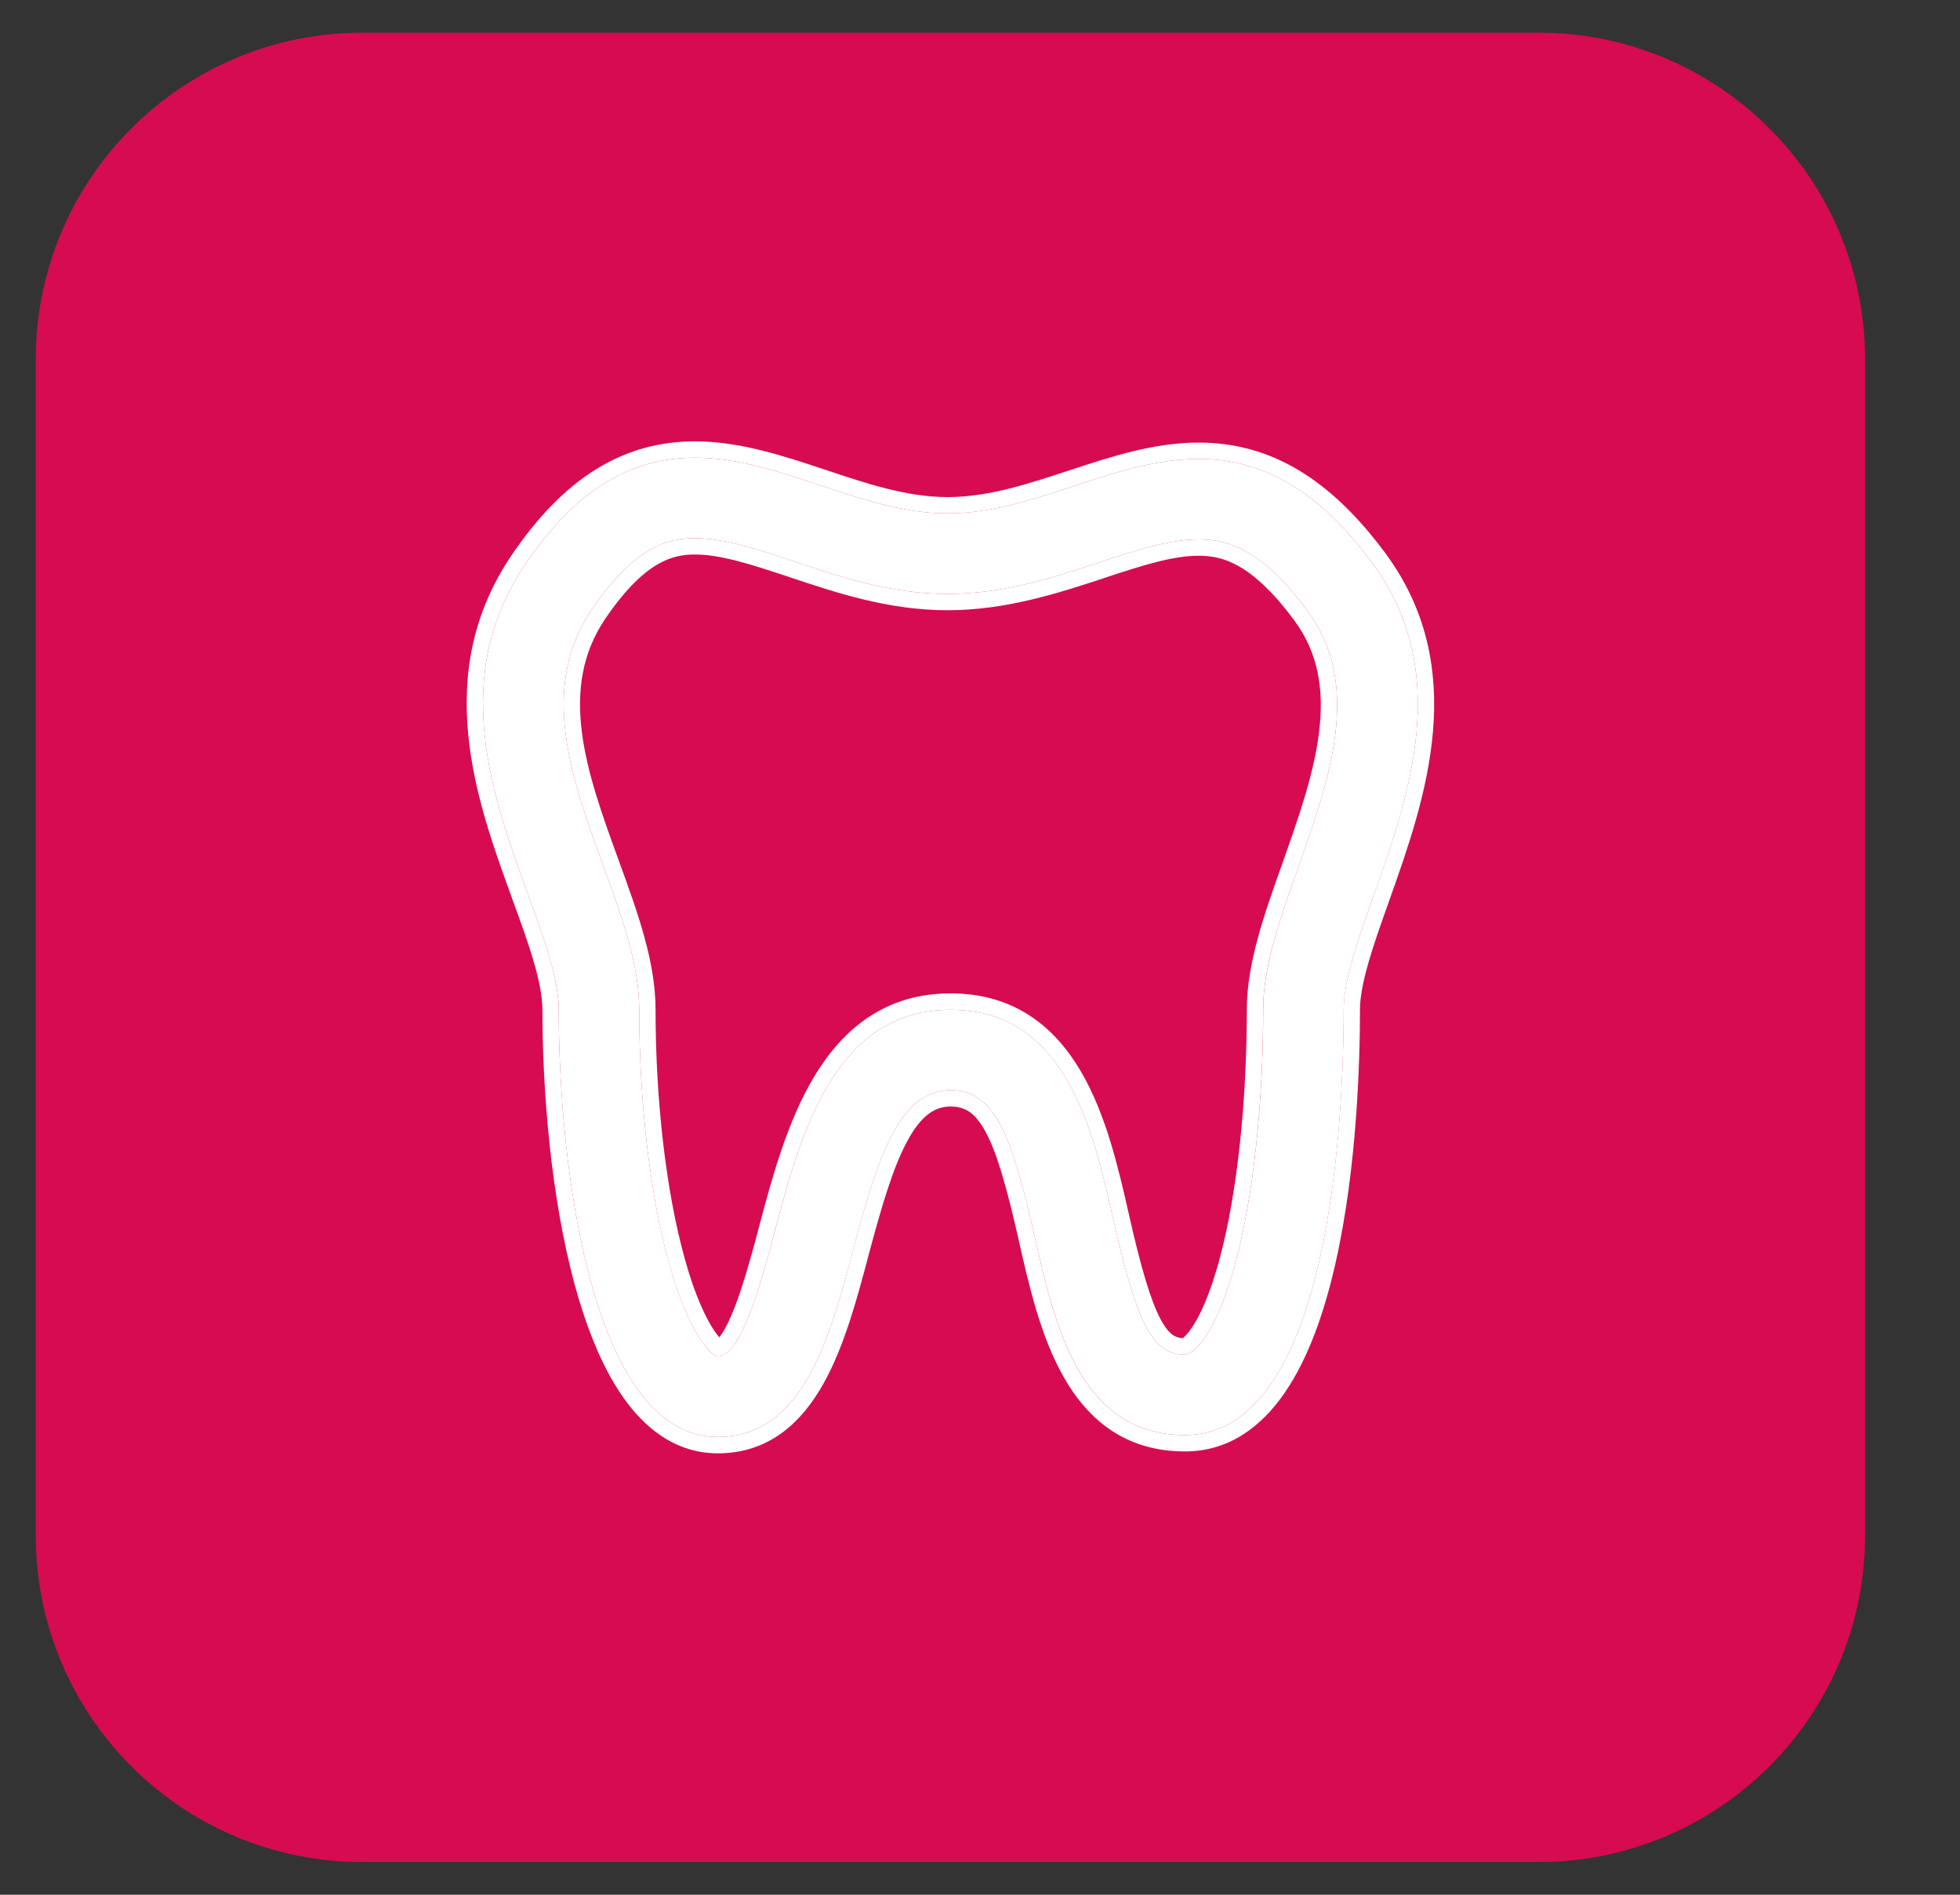 <?xml version="1.0" encoding="UTF-8"?> <svg xmlns="http://www.w3.org/2000/svg" width="30" height="29" viewBox="0 0 30 29" fill="none"><rect x="0" y="0" width="30" height="29" fill="#333333" stroke="none"/> <g clip-path="url(#clip0_140_11)"> <path d="M23.547 0.5H5.547C2.785 0.5 0.547 2.739 0.547 5.5V23.5C0.547 26.261 2.785 28.5 5.547 28.5H23.547C26.308 28.5 28.547 26.261 28.547 23.5V5.5C28.547 2.739 26.308 0.5 23.547 0.5Z" fill="#D60B52"></path> <path d="M20.997 8.607C20.195 7.527 19.353 7.024 18.346 7.024C17.695 7.024 17.062 7.233 16.452 7.435L16.431 7.442C15.78 7.655 15.165 7.858 14.501 7.858C13.836 7.858 13.184 7.639 12.549 7.426C11.927 7.219 11.283 7.005 10.639 7.005C9.627 7.005 8.805 7.518 8.051 8.62C6.865 10.347 7.538 12.196 8.081 13.688C8.323 14.352 8.552 14.979 8.552 15.452C8.552 17.882 9.064 21.994 10.985 21.994C12.299 21.994 12.704 20.467 13.062 19.116C13.441 17.693 13.77 16.686 14.548 16.686C15.218 16.686 15.475 17.338 15.831 18.901C16.139 20.266 16.522 21.965 18.137 21.965C20.391 21.965 20.567 16.977 20.567 15.449C20.567 15 20.787 14.379 21.021 13.72L21.031 13.694C21.569 12.172 22.238 10.277 20.997 8.607ZM19.869 13.283L19.86 13.308C19.59 14.069 19.335 14.787 19.335 15.449C19.335 16.899 19.182 18.306 18.916 19.307C18.605 20.477 18.248 20.733 18.137 20.733C17.642 20.733 17.405 20.281 17.031 18.624C16.727 17.286 16.31 15.454 14.548 15.454C12.764 15.454 12.248 17.386 11.87 18.804C11.663 19.584 11.351 20.762 10.985 20.762C10.928 20.762 10.57 20.515 10.243 19.341C9.951 18.296 9.784 16.878 9.784 15.452C9.784 14.761 9.519 14.035 9.237 13.261C8.747 11.914 8.24 10.521 9.067 9.316C9.718 8.365 10.227 8.237 10.639 8.237C11.084 8.237 11.607 8.411 12.161 8.595C12.852 8.827 13.635 9.09 14.501 9.09C15.362 9.09 16.134 8.836 16.816 8.612L16.837 8.605C17.38 8.426 17.893 8.256 18.346 8.256C18.769 8.256 19.298 8.385 20.008 9.342C20.858 10.486 20.355 11.908 19.869 13.283Z" fill="white"></path> <path fill-rule="evenodd" clip-rule="evenodd" d="M21.021 13.72C20.787 14.379 20.566 15 20.566 15.449C20.566 16.977 20.391 21.965 18.137 21.965C16.521 21.965 16.138 20.266 15.831 18.901C15.475 17.338 15.218 16.686 14.548 16.686C13.77 16.686 13.441 17.693 13.061 19.116C12.704 20.467 12.299 21.994 10.985 21.994C9.064 21.994 8.552 17.882 8.552 15.452C8.552 14.979 8.323 14.352 8.081 13.688C7.538 12.196 6.865 10.347 8.051 8.62C8.805 7.518 9.627 7.005 10.639 7.005C11.283 7.005 11.927 7.219 12.549 7.426L12.55 7.426C13.185 7.639 13.836 7.858 14.501 7.858C15.164 7.858 15.779 7.656 16.43 7.442L16.431 7.442L16.451 7.435C17.062 7.233 17.695 7.024 18.346 7.024C19.353 7.024 20.195 7.527 20.997 8.607C22.238 10.277 21.569 12.172 21.03 13.694L21.021 13.72ZM21.266 13.777L21.257 13.804C21.139 14.134 21.028 14.447 20.946 14.732C20.864 15.019 20.816 15.26 20.816 15.449C20.816 16.218 20.773 17.869 20.441 19.335C20.275 20.067 20.034 20.773 19.674 21.302C19.312 21.837 18.81 22.215 18.137 22.215C17.215 22.215 16.643 21.719 16.276 21.068C15.921 20.44 15.742 19.645 15.591 18.975L15.587 18.956M21.266 13.777L21.28 13.739C21.808 12.246 22.519 10.235 21.198 8.458C20.366 7.338 19.457 6.774 18.346 6.774C17.654 6.774 16.99 6.994 16.391 7.192L16.353 7.204C15.695 7.42 15.118 7.608 14.501 7.608C13.884 7.608 13.271 7.404 12.629 7.189L12.61 7.183C12 6.98 11.324 6.755 10.639 6.755C9.519 6.755 8.628 7.333 7.844 8.478C6.586 10.312 7.3 12.273 7.834 13.739L7.846 13.774C7.968 14.107 8.083 14.422 8.167 14.711C8.252 15.003 8.302 15.251 8.302 15.452C8.302 16.679 8.43 18.339 8.807 19.701C8.995 20.38 9.249 21.004 9.594 21.464C9.943 21.927 10.401 22.244 10.985 22.244C11.766 22.244 12.265 21.779 12.6 21.184C12.926 20.605 13.123 19.86 13.298 19.198L13.303 19.18C13.303 19.18 13.303 19.18 13.303 19.18C13.494 18.464 13.665 17.884 13.877 17.484C14.086 17.087 14.297 16.936 14.548 16.936C14.671 16.936 14.762 16.965 14.839 17.018C14.92 17.074 15.002 17.168 15.087 17.326C15.261 17.649 15.408 18.17 15.587 18.956M19.633 13.2C19.879 12.506 20.115 11.834 20.191 11.196C20.267 10.567 20.183 9.996 19.807 9.491C19.466 9.031 19.181 8.788 18.948 8.659C18.72 8.533 18.527 8.506 18.346 8.506C17.942 8.506 17.471 8.659 16.915 8.842L16.894 8.85L16.882 8.854C16.207 9.075 15.402 9.34 14.501 9.34C13.594 9.34 12.779 9.066 12.095 8.837L12.082 8.832C11.514 8.644 11.034 8.487 10.639 8.487C10.464 8.487 10.28 8.513 10.068 8.636C9.85 8.762 9.586 9.001 9.273 9.457C8.904 9.996 8.827 10.579 8.906 11.204C8.986 11.838 9.225 12.496 9.472 13.175L9.482 13.202C9.756 13.956 10.034 14.717 10.034 15.452C10.034 16.862 10.199 18.256 10.483 19.273C10.642 19.844 10.805 20.173 10.924 20.354C10.957 20.404 10.986 20.441 11.009 20.469C11.019 20.457 11.03 20.442 11.042 20.424C11.11 20.326 11.181 20.176 11.254 19.986C11.397 19.609 11.524 19.133 11.628 18.74L11.632 18.723C11.819 18.025 12.05 17.159 12.468 16.468C12.897 15.759 13.542 15.204 14.548 15.204C15.54 15.204 16.157 15.731 16.552 16.412C16.934 17.07 17.121 17.893 17.271 18.551L17.275 18.568C17.462 19.401 17.61 19.897 17.76 20.184C17.833 20.324 17.898 20.395 17.951 20.432C17.992 20.461 18.039 20.478 18.102 20.482C18.104 20.481 18.106 20.48 18.108 20.478C18.136 20.456 18.184 20.409 18.244 20.319C18.365 20.14 18.523 19.812 18.674 19.243C18.933 18.269 19.084 16.886 19.084 15.449C19.084 14.744 19.352 13.991 19.615 13.251L19.625 13.225L19.633 13.2ZM19.86 13.308L19.869 13.283C20.355 11.908 20.858 10.486 20.008 9.342C19.298 8.385 18.769 8.256 18.346 8.256C17.893 8.256 17.38 8.426 16.837 8.605L16.816 8.612C16.134 8.836 15.362 9.09 14.501 9.09C13.635 9.09 12.852 8.827 12.162 8.595C11.607 8.411 11.084 8.237 10.639 8.237C10.227 8.237 9.718 8.365 9.067 9.316C8.24 10.521 8.747 11.914 9.237 13.261C9.519 14.035 9.784 14.761 9.784 15.452C9.784 16.878 9.951 18.296 10.242 19.341C10.57 20.515 10.928 20.762 10.985 20.762C11.351 20.762 11.663 19.584 11.869 18.805C12.248 17.387 12.764 15.454 14.548 15.454C16.309 15.454 16.727 17.286 17.031 18.624C17.405 20.281 17.642 20.733 18.137 20.733C18.248 20.733 18.605 20.477 18.916 19.307C19.182 18.306 19.334 16.899 19.334 15.449C19.334 14.787 19.59 14.069 19.86 13.308Z" fill="white"></path> </g> <defs> <clipPath id="clip0_140_11"> <rect width="29" height="28" fill="white" transform="translate(0.5 0.5)"></rect> </clipPath> </defs> </svg> 